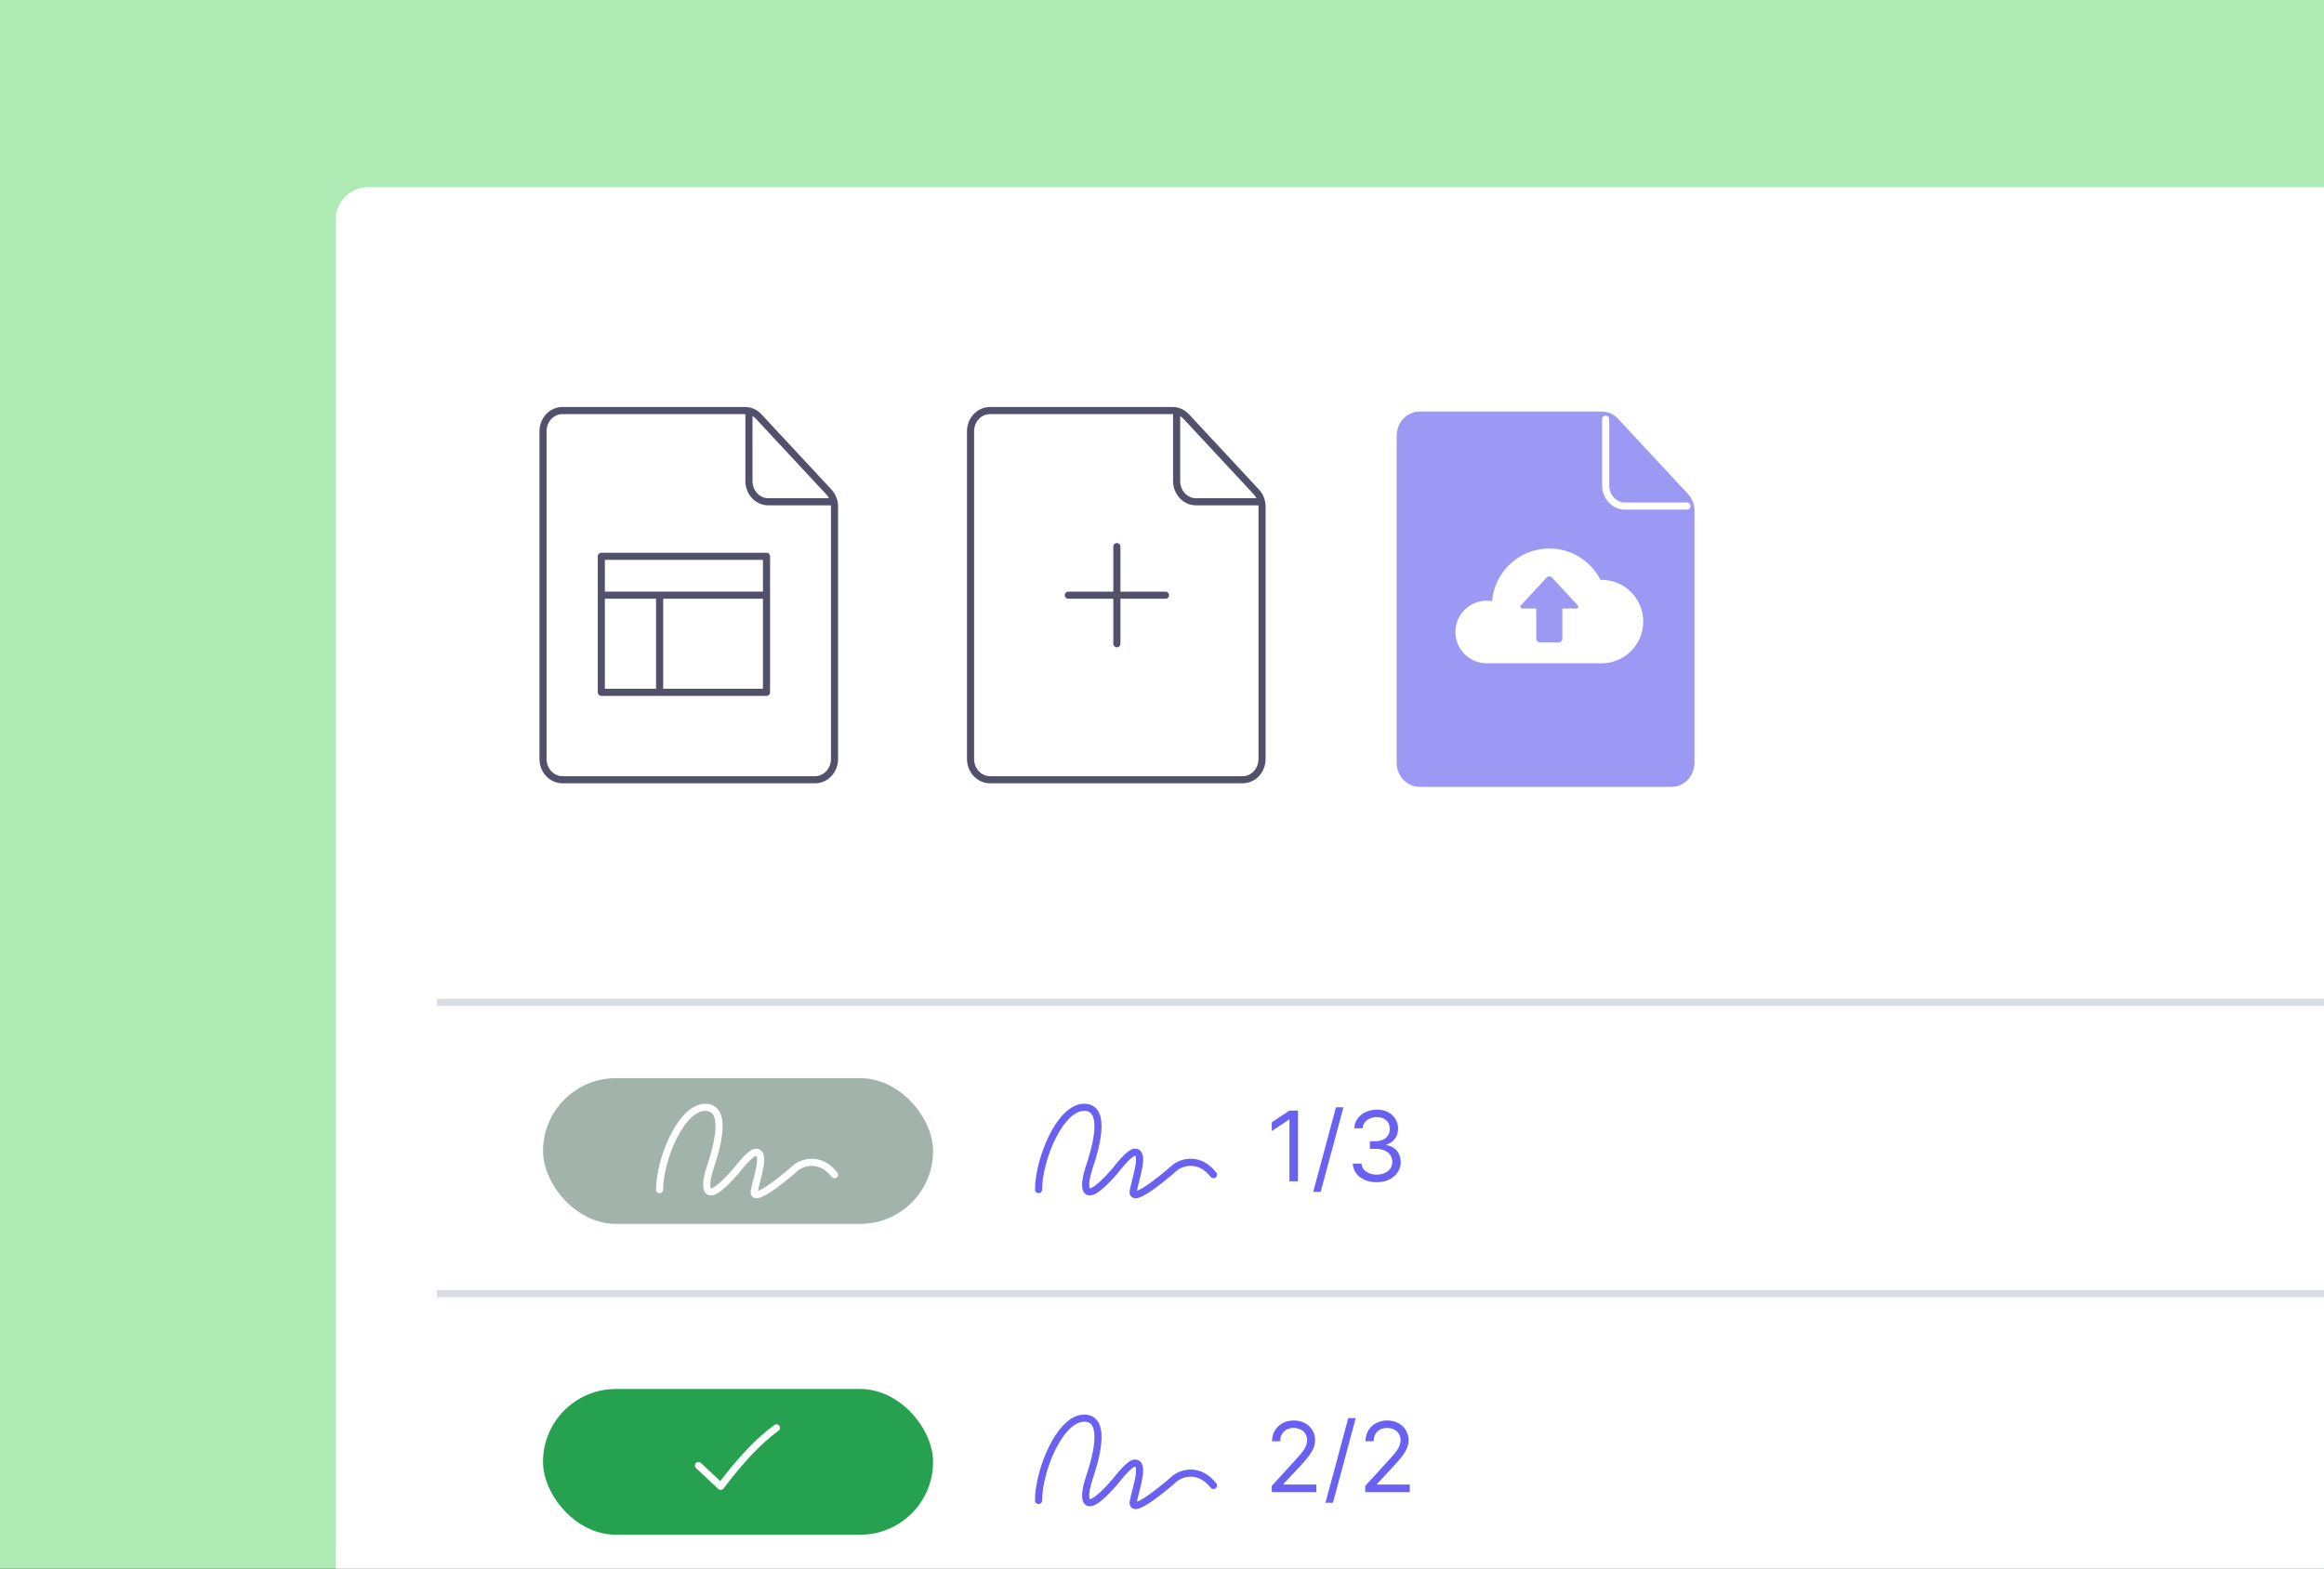 <svg xmlns="http://www.w3.org/2000/svg" width="720" height="486" viewBox="0 0 720 486" fill="none"><rect x="0" y="0" width="720" height="486" fill="#333333" stroke="none"/><g clip-path="url(#clip0_4540_24164)"><rect width="720" height="486" fill="#AEEAB4"></rect><path d="M104 68.081C104 62.514 108.513 58 114.081 58H904.361C909.929 58 914.442 62.514 914.442 68.081V652.473H104V68.081Z" fill="white"></path><path d="M135.375 309.457H804.379V311.659H135.375V309.457Z" fill="#DADDE1"></path><path d="M135.375 399.734H804.379V401.936H135.375V399.734Z" fill="#DADDE1"></path><path d="M394.008 462.318H407.819V459.966H397.642V459.795L402.56 454.536C406.323 450.505 407.435 448.624 407.435 446.197C407.435 442.819 404.698 440.125 400.849 440.125C397.012 440.125 394.093 442.734 394.093 446.582H396.616C396.616 444.091 398.23 442.434 400.764 442.434C403.137 442.434 404.954 443.888 404.954 446.197C404.954 448.218 403.768 449.714 401.234 452.483L394.008 460.394V462.318Z" fill="#6861F2"></path><path d="M420.017 439.398H417.708L410.652 465.61H412.961L420.017 439.398Z" fill="#6861F2"></path><path d="M422.964 462.318H436.776V459.966H426.599V459.795L431.517 454.536C435.279 450.505 436.391 448.624 436.391 446.197C436.391 442.819 433.655 440.125 429.806 440.125C425.968 440.125 423.05 442.734 423.05 446.582H425.573C425.573 444.091 427.187 442.434 429.721 442.434C432.094 442.434 433.911 443.888 433.911 446.197C433.911 448.218 432.724 449.714 430.191 452.483L422.964 460.394V462.318Z" fill="#6861F2"></path><path d="M321.758 464.91C321.758 455.633 328.354 439.398 335.893 439.398C343.432 439.398 339.034 453.314 337.464 457.952C335.893 462.591 334.323 471.868 345.317 459.26C346.626 457.605 350.029 453.314 351.599 453.314C354.74 453.314 351.958 461.048 351.173 464.91C349.602 470.897 364.164 457.952 364.164 457.952C366.258 456.406 371.546 454.705 375.944 460.272" stroke="#6861F2" stroke-width="2.202" stroke-linecap="round" stroke-linejoin="round"></path><rect x="168.227" y="430.371" width="120.846" height="45.155" rx="22.577" fill="#25A14F"></rect><path d="M216.391 454.083L223.281 460.534C229.536 452.239 235.296 446.199 240.56 442.414" stroke="white" stroke-width="2.202" stroke-linecap="round" stroke-linejoin="round"></path><path d="M402.132 344.112H399.481L394.008 347.747V350.441L399.353 346.892H399.481V366.005H402.132V344.112Z" fill="#6861F2"></path><path d="M416.211 343.086H413.902L406.847 369.298H409.156L416.211 343.086Z" fill="#6861F2"></path><path d="M426.556 366.305C430.8 366.305 433.954 363.643 433.954 360.062C433.954 357.282 432.308 355.262 429.55 354.802V354.631C431.762 353.958 433.141 352.14 433.141 349.671C433.141 346.571 430.693 343.813 426.642 343.813C422.858 343.813 419.715 346.143 419.586 349.585H422.152C422.248 347.405 424.322 346.122 426.599 346.122C429.015 346.122 430.576 347.586 430.576 349.799C430.576 352.108 428.769 353.605 426.171 353.605H424.418V355.957H426.171C429.496 355.957 431.345 357.646 431.345 360.062C431.345 362.381 429.325 363.953 426.514 363.953C423.98 363.953 421.97 362.649 421.81 360.532H419.116C419.276 363.974 422.312 366.305 426.556 366.305Z" fill="#6861F2"></path><path d="M321.758 368.598C321.758 359.321 328.354 343.086 335.893 343.086C343.432 343.086 339.034 357.001 337.464 361.64C335.893 366.278 334.323 375.555 345.317 362.948C346.626 361.293 350.029 357.001 351.599 357.001C354.74 357.001 351.958 364.736 351.173 368.598C349.602 374.585 364.164 361.64 364.164 361.64C366.258 360.094 371.546 358.393 375.944 363.959" stroke="#6861F2" stroke-width="2.202" stroke-linecap="round" stroke-linejoin="round"></path><rect x="168.234" y="334.055" width="120.846" height="45.155" rx="22.577" fill="#A2B3AC"></rect><path d="M204.355 368.609C204.355 359.332 210.952 343.098 218.491 343.098C226.03 343.098 221.632 357.013 220.061 361.652C218.491 366.29 216.92 375.567 227.914 362.959C229.223 361.304 232.626 357.013 234.197 357.013C237.338 357.013 234.556 364.747 233.771 368.609C232.2 374.596 246.762 361.652 246.762 361.652C248.856 360.105 254.144 358.405 258.541 363.971" stroke="white" stroke-width="2.202" stroke-linecap="round" stroke-linejoin="round"></path><path fill-rule="evenodd" clip-rule="evenodd" d="M523.878 158.297V236.297C523.878 239.837 521.19 242.706 517.873 242.706H439.81C436.493 242.706 433.805 239.837 433.805 236.297V135.023C433.805 131.483 436.493 128.613 439.81 128.613H496.219C497.819 128.613 499.353 129.295 500.48 130.506L522.134 153.78C523.251 154.981 523.878 156.605 523.878 158.297Z" fill="#9C99F5" stroke="#9C99F5" stroke-width="2.202" stroke-linejoin="round"></path><path fill-rule="evenodd" clip-rule="evenodd" d="M497.453 129.883V150.394C497.453 153.934 500.142 156.804 503.458 156.804H522.658" fill="#9C99F5"></path><path d="M497.453 129.883V150.394C497.453 153.934 500.142 156.804 503.458 156.804H522.658" stroke="white" stroke-width="2.202" stroke-linecap="round" stroke-linejoin="round"></path><rect width="64.659" height="64.659" transform="translate(447.664 158.637)" fill="#9C99F5"></rect><path d="M460.597 205.516C455.241 205.516 450.898 201.173 450.898 195.817C450.898 190.46 455.241 186.118 460.597 186.118C461.169 186.118 461.729 186.167 462.274 186.262C463.022 177.131 470.67 169.953 479.995 169.953C486.907 169.953 492.897 173.896 495.839 179.656C495.946 179.653 496.053 179.652 496.16 179.652C503.302 179.652 509.092 185.442 509.092 192.584C509.092 199.726 503.302 205.516 496.16 205.516C483.798 205.516 471.47 205.516 460.597 205.516Z" fill="white"></path><path d="M475.955 188.542H471.615C471.112 188.542 470.85 187.943 471.191 187.573L479.147 178.954C479.605 178.459 480.387 178.459 480.844 178.954L488.8 187.573C489.142 187.943 488.879 188.542 488.376 188.542H484.037V197.895C484.037 198.532 483.52 199.049 482.882 199.049H477.109C476.471 199.049 475.955 198.532 475.955 197.895V188.542Z" fill="#9C99F5"></path><path d="M390.997 235.169V156.964C390.997 155.268 390.368 153.64 389.248 152.436L367.538 129.101C366.407 127.886 364.87 127.203 363.266 127.203H306.708C303.383 127.203 300.688 130.08 300.688 133.63V235.169C300.688 238.718 303.383 241.595 306.708 241.595H384.976C388.301 241.595 390.997 238.718 390.997 235.169Z" stroke="#51516C" stroke-width="2.202" stroke-linecap="round" stroke-linejoin="round"></path><path d="M364.531 128.484V149.049C364.531 152.599 367.227 155.476 370.552 155.476H389.802" stroke="#51516C" stroke-width="2.202" stroke-linecap="round" stroke-linejoin="round"></path><path d="M346.02 169.355V199.459" stroke="#51516C" stroke-width="2.202" stroke-linecap="round" stroke-linejoin="round"></path><path d="M361.078 184.414H330.975" stroke="#51516C" stroke-width="2.202" stroke-linecap="round" stroke-linejoin="round"></path><path d="M237.472 184.405V214.508H204.359M237.472 184.405V172.363H186.297V184.405M237.472 184.405H204.359M186.297 184.405V214.508H204.359M186.297 184.405H204.359M204.359 184.405V214.508" stroke="#51516C" stroke-width="2.202" stroke-linecap="round" stroke-linejoin="round"></path><path fill-rule="evenodd" clip-rule="evenodd" d="M258.544 156.964V235.169C258.544 238.718 255.848 241.595 252.523 241.595H174.255C170.93 241.595 168.234 238.718 168.234 235.169V133.63C168.234 130.08 170.93 127.203 174.255 127.203H230.813C232.417 127.203 233.954 127.886 235.085 129.101L256.795 152.436C257.915 153.64 258.544 155.268 258.544 156.964Z" stroke="#51516C" stroke-width="2.202" stroke-linejoin="round"></path><path d="M232.027 128.484V149.049C232.027 152.599 234.723 155.476 238.048 155.476H257.298" stroke="#51516C" stroke-width="2.202" stroke-linecap="round" stroke-linejoin="round"></path></g><defs><clipPath id="clip0_4540_24164"><rect width="720" height="486" fill="white"></rect></clipPath></defs></svg>